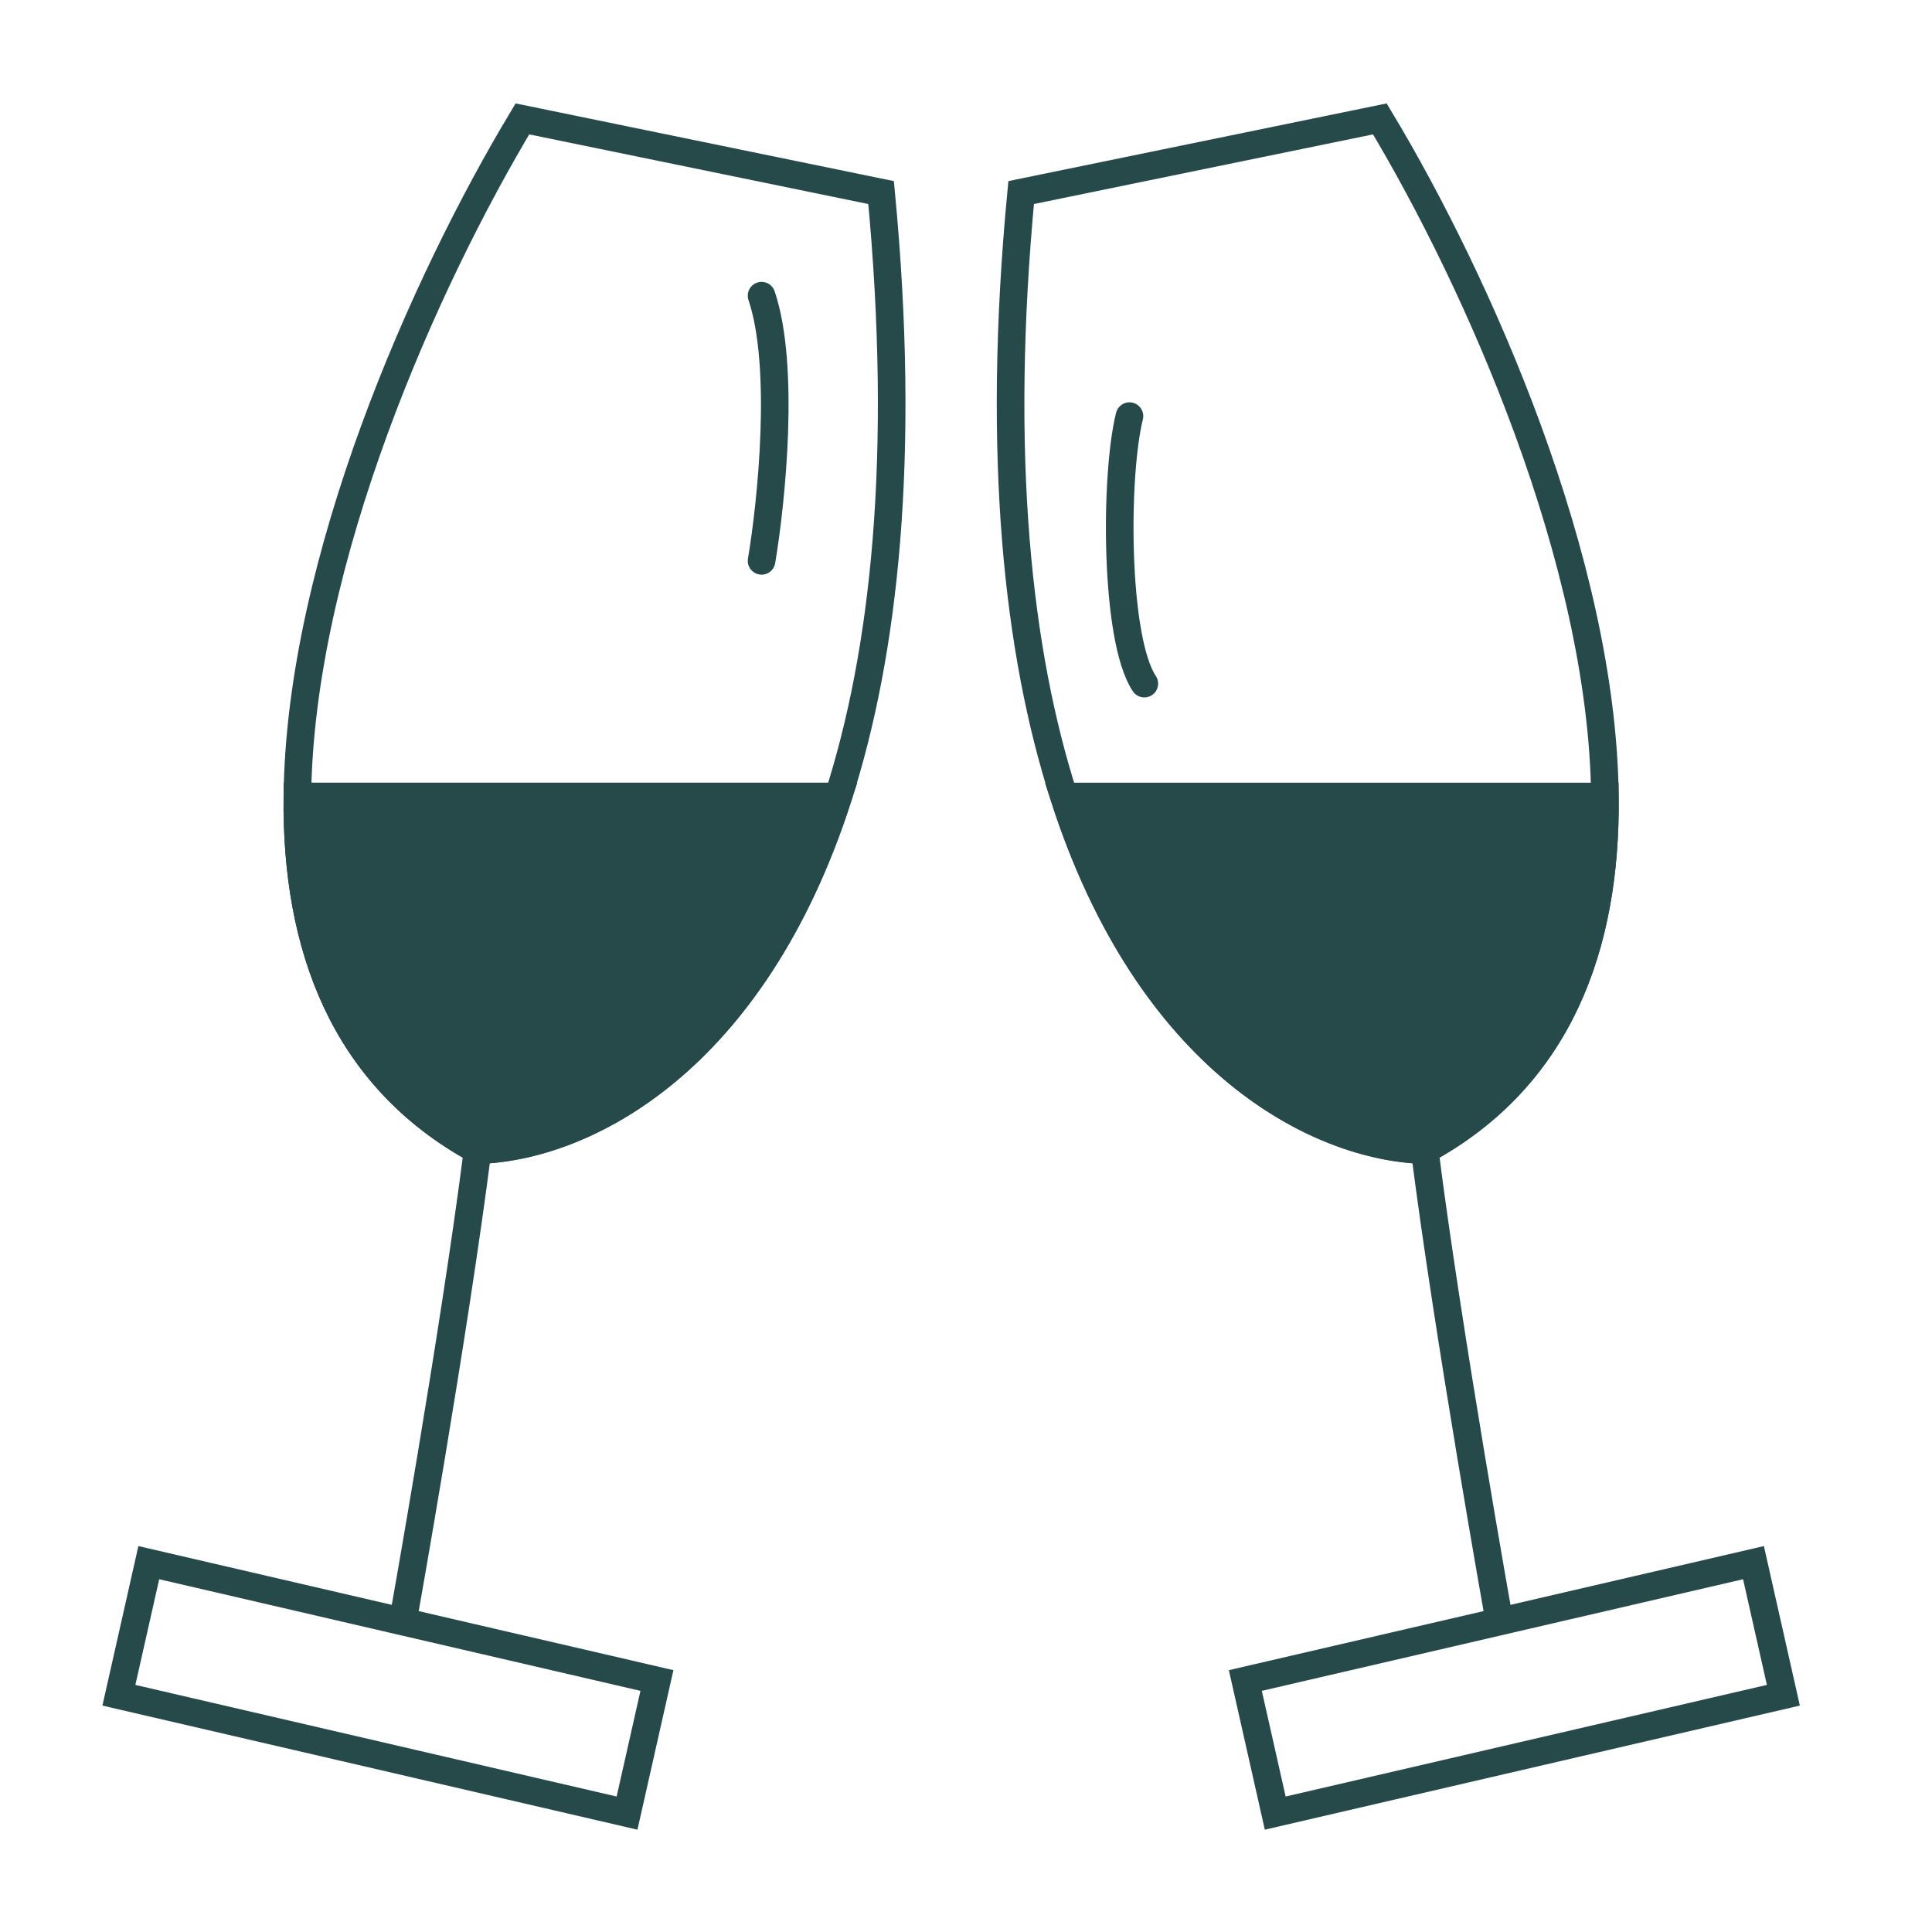 <svg width="70" height="70" viewBox="0 0 70 70" fill="none" xmlns="http://www.w3.org/2000/svg">
<path d="M17.304 41.672C12.436 39.025 10.717 34.262 10.774 28.861M17.304 41.672C21.172 41.557 27.278 38.485 30.372 28.861M17.304 41.672C16.458 48.343 14.596 58.753 14.596 58.753M10.774 28.861C10.863 20.324 15.39 10.193 18.928 4.308L31.924 6.977C32.836 16.559 32.043 23.665 30.372 28.861M10.774 28.861H30.372M14.596 58.753L5.391 56.618L4.308 61.422L22.719 65.692L23.802 60.888L14.596 58.753ZM27.593 20.321C27.953 18.186 28.459 13.275 27.593 10.713" stroke="#264A4A" stroke-linecap="round"/>
<path d="M17.304 41.672C12.436 39.025 10.717 34.262 10.774 28.861H30.372C27.278 38.485 21.172 41.556 17.304 41.672Z" fill="#264A4A" stroke="#264A4A" stroke-linecap="round"/>
<path d="M51.619 41.672C56.487 39.025 58.206 34.262 58.149 28.861M51.619 41.672C47.751 41.557 41.645 38.485 38.551 28.861M51.619 41.672C52.465 48.343 54.327 58.753 54.327 58.753M58.149 28.861C58.059 20.324 53.533 10.193 49.995 4.308L36.998 6.977C36.087 16.559 36.88 23.665 38.551 28.861M58.149 28.861H38.551M54.327 58.753L63.532 56.618L64.615 61.422L46.204 65.692L45.121 60.888L54.327 58.753ZM41.461 24.769C40.385 23.154 40.385 17.231 40.923 15.077" stroke="#264A4A" stroke-linecap="round"/>
<path d="M51.619 41.672C56.487 39.025 58.206 34.262 58.149 28.862H38.551C41.645 38.485 47.751 41.557 51.619 41.672Z" fill="#264A4A" stroke="#264A4A" stroke-linecap="round"/>
</svg>
